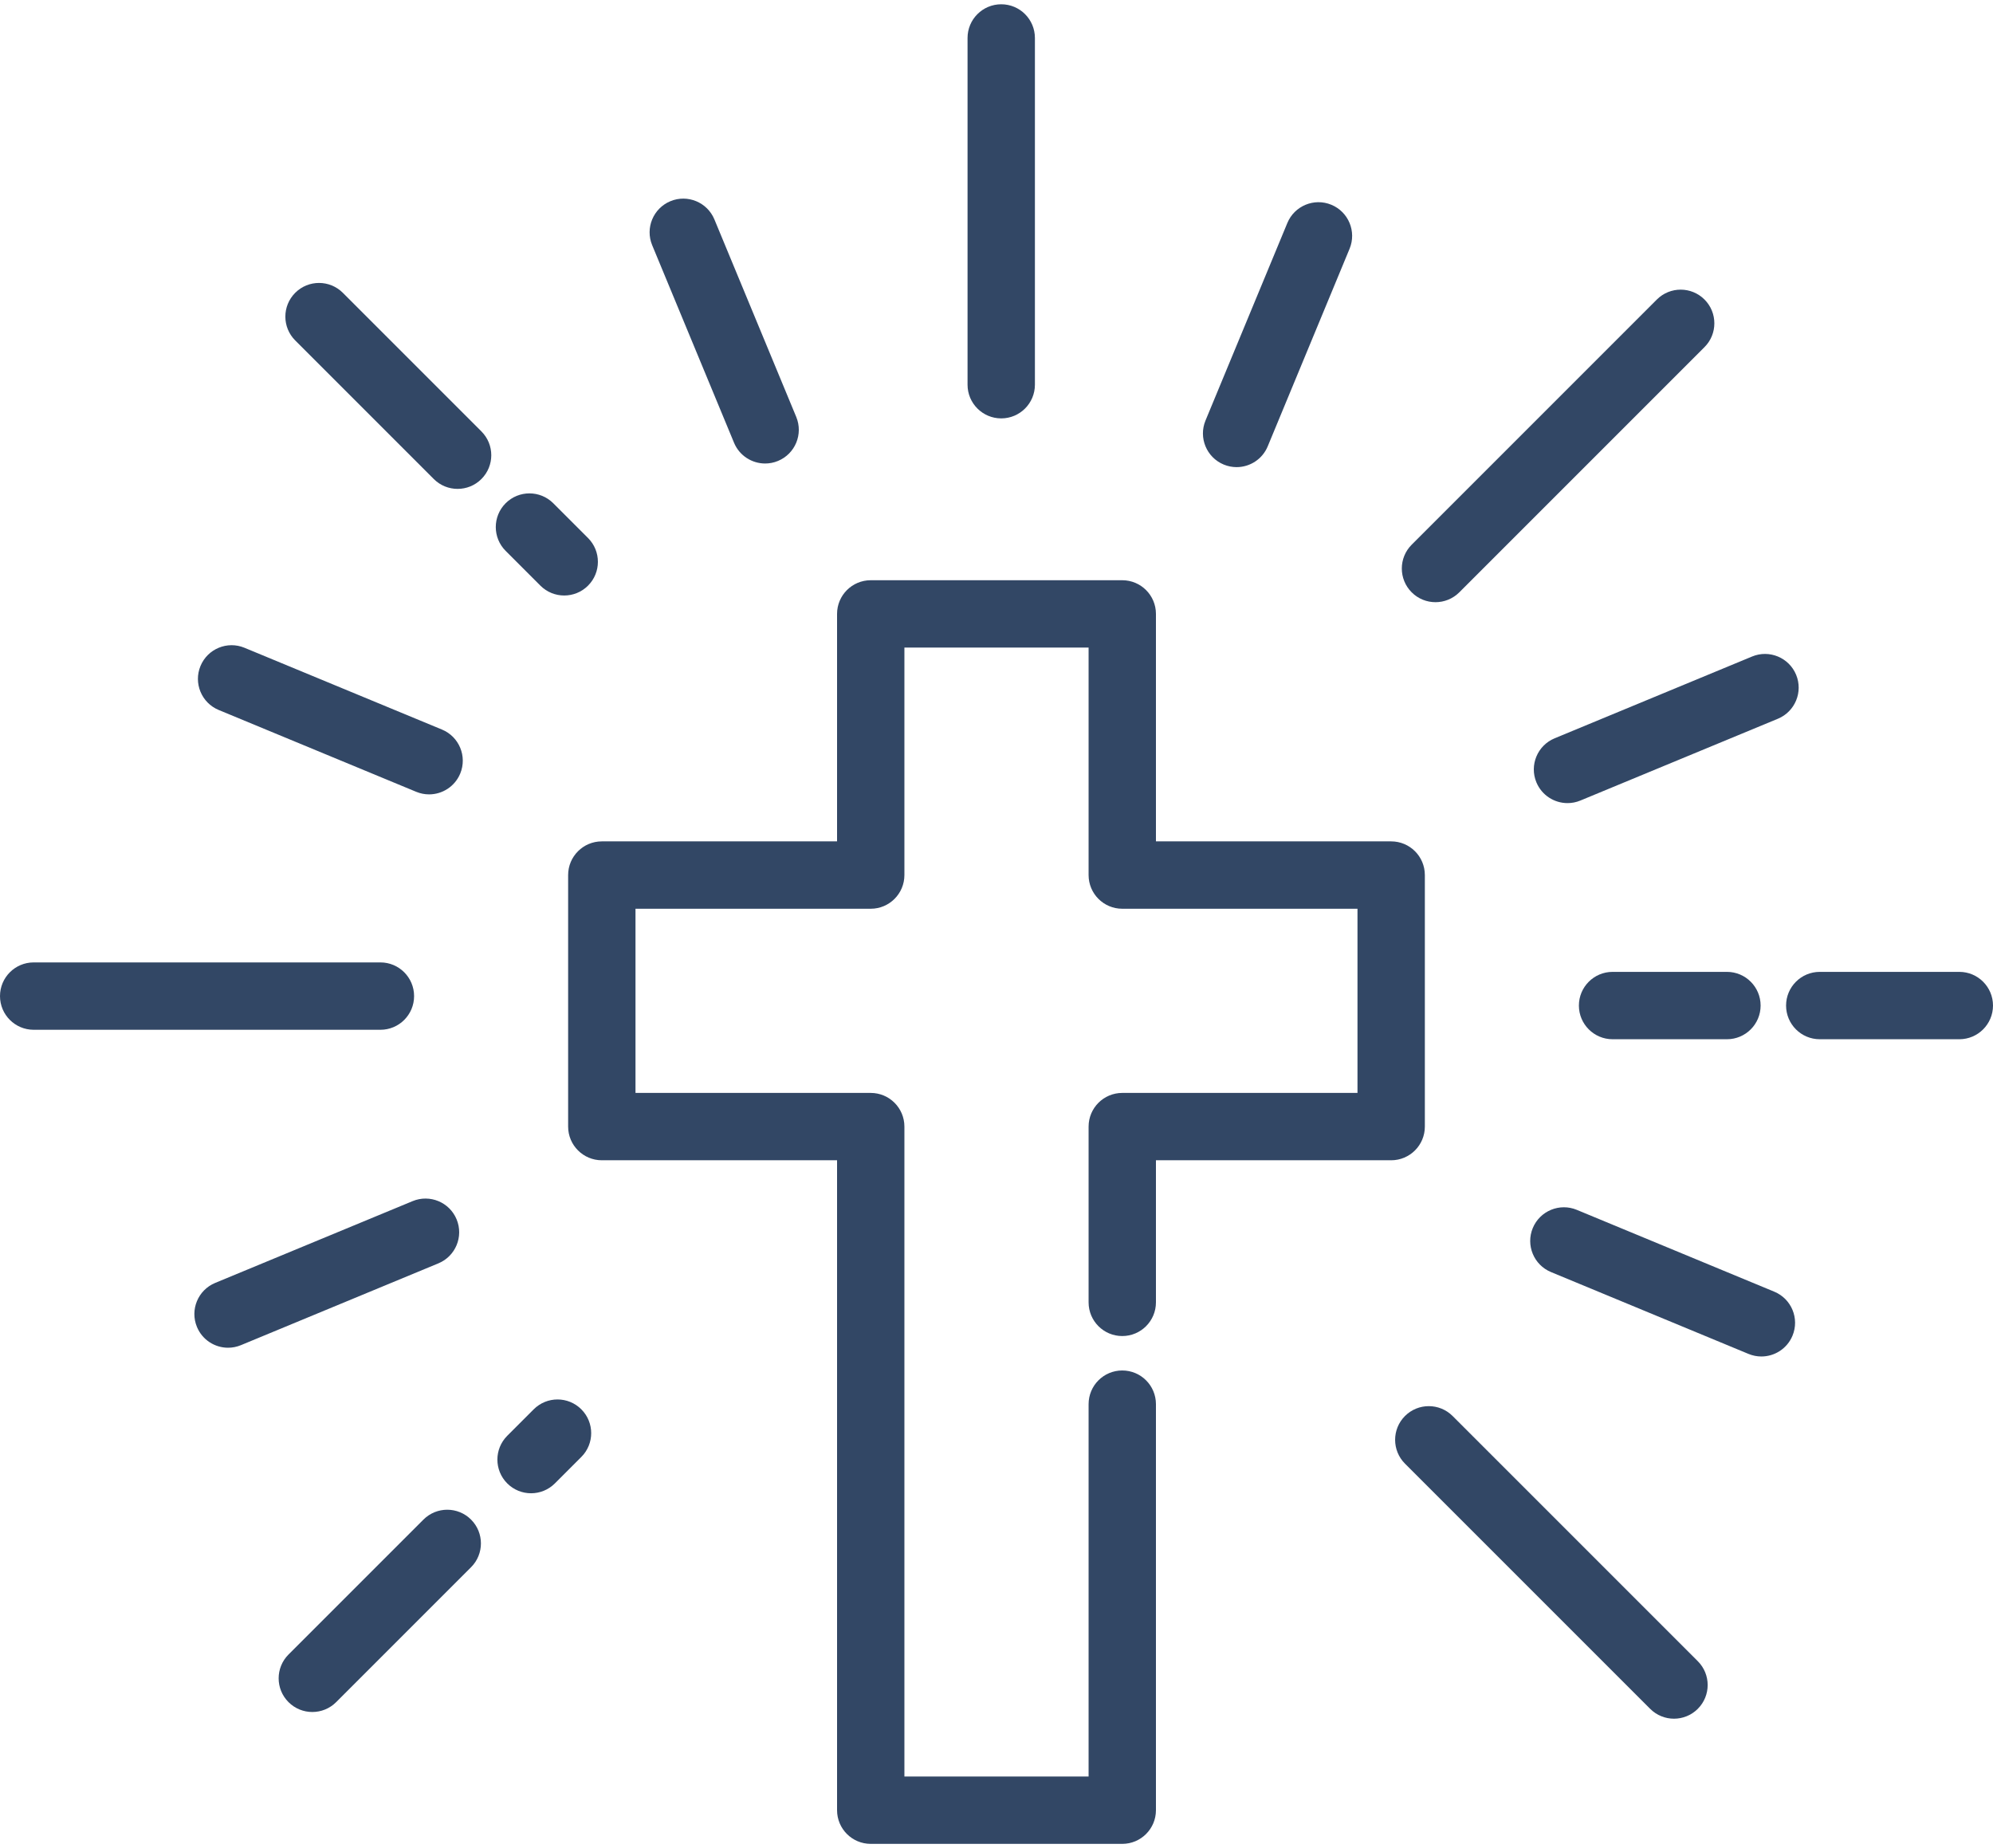 <svg width="110" height="102" viewBox="0 0 110 102" fill="none" xmlns="http://www.w3.org/2000/svg">
<path d="M76.783 46.436H63.8V33.882C63.8 32.855 62.968 32.023 61.941 32.023H48.059C47.032 32.023 46.2 32.855 46.2 33.882V46.436H33.216C32.19 46.436 31.357 47.268 31.357 48.295V62.177C31.357 63.204 32.19 64.036 33.216 64.036H46.2V99.905C46.2 100.932 47.032 101.764 48.059 101.764H61.941C62.968 101.764 63.8 100.932 63.8 99.905V77.496C63.8 76.469 62.968 75.637 61.941 75.637C60.914 75.637 60.083 76.469 60.083 77.496V98.047H49.917V62.177C49.917 61.151 49.085 60.319 48.058 60.319H35.075V50.154H48.058C49.085 50.154 49.917 49.321 49.917 48.295V35.74H60.083V48.295C60.083 49.321 60.914 50.154 61.941 50.154H74.924V60.319H61.941C60.915 60.319 60.083 61.151 60.083 62.178V71.878C60.083 72.905 60.914 73.737 61.941 73.737C62.968 73.737 63.8 72.905 63.8 71.878V64.036H76.783C77.81 64.036 78.642 63.204 78.642 62.178V48.295C78.642 47.268 77.81 46.436 76.783 46.436Z" fill="#324765"/>
<path d="M55.261 0.236C54.235 0.236 53.402 1.068 53.402 2.095V21.233C53.402 22.259 54.235 23.091 55.261 23.091C56.288 23.091 57.12 22.259 57.12 21.233V2.095C57.12 1.068 56.288 0.236 55.261 0.236Z" fill="#324765"/>
<path d="M108.142 53.638H100.438C99.411 53.638 98.579 54.471 98.579 55.497C98.579 56.523 99.411 57.356 100.438 57.356H108.142C109.168 57.356 110 56.523 110 55.497C110 54.471 109.168 53.638 108.142 53.638Z" fill="#324765"/>
<path d="M95.316 53.638H89.003C87.977 53.638 87.144 54.471 87.144 55.497C87.144 56.523 87.977 57.356 89.003 57.356H95.316C96.342 57.356 97.174 56.523 97.174 55.497C97.174 54.471 96.342 53.638 95.316 53.638Z" fill="#324765"/>
<path d="M94.076 16.53C93.35 15.804 92.173 15.804 91.447 16.53L77.915 30.062C77.189 30.788 77.189 31.965 77.915 32.691C78.278 33.054 78.753 33.235 79.229 33.235C79.704 33.235 80.18 33.054 80.543 32.691L94.076 19.158C94.802 18.433 94.802 17.255 94.076 16.53Z" fill="#324765"/>
<path d="M26.57 23.809L18.922 16.16C18.196 15.434 17.019 15.434 16.294 16.16C15.568 16.886 15.568 18.063 16.294 18.789L23.942 26.438C24.305 26.801 24.781 26.982 25.256 26.982C25.732 26.982 26.208 26.801 26.57 26.438C27.297 25.712 27.297 24.535 26.57 23.809Z" fill="#324765"/>
<path d="M32.455 29.693L30.536 27.774C29.81 27.049 28.634 27.049 27.908 27.774C27.182 28.5 27.182 29.677 27.908 30.403L29.826 32.322C30.189 32.685 30.665 32.866 31.14 32.866C31.616 32.866 32.092 32.685 32.455 32.322C33.181 31.596 33.181 30.419 32.455 29.693Z" fill="#324765"/>
<path d="M20.997 53.116H1.859C0.832 53.116 0 53.949 0 54.975C0 56.002 0.832 56.834 1.859 56.834H20.997C22.023 56.834 22.855 56.002 22.855 54.975C22.855 53.949 22.023 53.116 20.997 53.116Z" fill="#324765"/>
<path d="M25.999 83.867C25.273 83.141 24.097 83.141 23.371 83.867L15.924 91.313C15.198 92.039 15.198 93.216 15.924 93.942C16.287 94.305 16.763 94.486 17.238 94.486C17.714 94.486 18.19 94.305 18.553 93.942L25.999 86.496C26.725 85.77 26.725 84.593 25.999 83.867Z" fill="#324765"/>
<path d="M32.085 77.781C31.36 77.055 30.183 77.055 29.457 77.781L27.997 79.241C27.271 79.967 27.271 81.144 27.997 81.87C28.36 82.233 28.835 82.414 29.311 82.414C29.786 82.414 30.262 82.233 30.625 81.87L32.085 80.41C32.811 79.684 32.811 78.507 32.085 77.781Z" fill="#324765"/>
<path d="M93.707 91.683L80.174 78.15C79.448 77.425 78.271 77.424 77.545 78.15C76.82 78.876 76.82 80.053 77.545 80.779L91.078 94.311C91.441 94.674 91.917 94.856 92.392 94.856C92.868 94.856 93.344 94.674 93.707 94.311C94.433 93.585 94.433 92.408 93.707 91.683Z" fill="#324765"/>
<path d="M43.947 23.01L39.43 12.11C39.037 11.162 37.95 10.711 37.001 11.104C36.053 11.498 35.603 12.585 35.996 13.533L40.513 24.434C40.809 25.149 41.501 25.581 42.231 25.581C42.468 25.581 42.709 25.536 42.941 25.439C43.89 25.046 44.34 23.959 43.947 23.01Z" fill="#324765"/>
<path d="M99.133 37.239C98.74 36.291 97.653 35.84 96.704 36.233L85.804 40.748C84.856 41.141 84.405 42.228 84.798 43.176C85.095 43.892 85.787 44.324 86.516 44.324C86.753 44.324 86.995 44.279 87.227 44.182L98.127 39.668C99.075 39.275 99.526 38.188 99.133 37.239Z" fill="#324765"/>
<path d="M73.481 11.301C72.534 10.909 71.446 11.358 71.053 12.307L66.535 23.21C66.143 24.158 66.593 25.246 67.541 25.639C67.774 25.735 68.015 25.781 68.252 25.781C68.981 25.781 69.673 25.349 69.97 24.633L74.487 13.73C74.88 12.782 74.43 11.694 73.481 11.301Z" fill="#324765"/>
<path d="M24.395 40.265L13.494 35.751C12.546 35.358 11.459 35.808 11.066 36.756C10.673 37.705 11.123 38.792 12.072 39.185L22.972 43.7C23.205 43.796 23.445 43.842 23.683 43.842C24.412 43.842 25.104 43.409 25.401 42.694C25.794 41.745 25.343 40.658 24.395 40.265Z" fill="#324765"/>
<path d="M25.202 67.297C24.809 66.348 23.721 65.898 22.773 66.291L11.876 70.805C10.927 71.198 10.477 72.285 10.87 73.234C11.166 73.95 11.858 74.382 12.588 74.382C12.825 74.382 13.066 74.336 13.298 74.24L24.196 69.725C25.144 69.333 25.595 68.245 25.202 67.297Z" fill="#324765"/>
<path d="M97.928 71.289L87.028 66.772C86.08 66.379 84.992 66.829 84.599 67.777C84.206 68.726 84.656 69.813 85.605 70.206L96.505 74.723C96.737 74.819 96.978 74.865 97.216 74.865C97.945 74.865 98.637 74.433 98.934 73.717C99.327 72.769 98.877 71.682 97.928 71.289Z" fill="#324765"/>
</svg>
